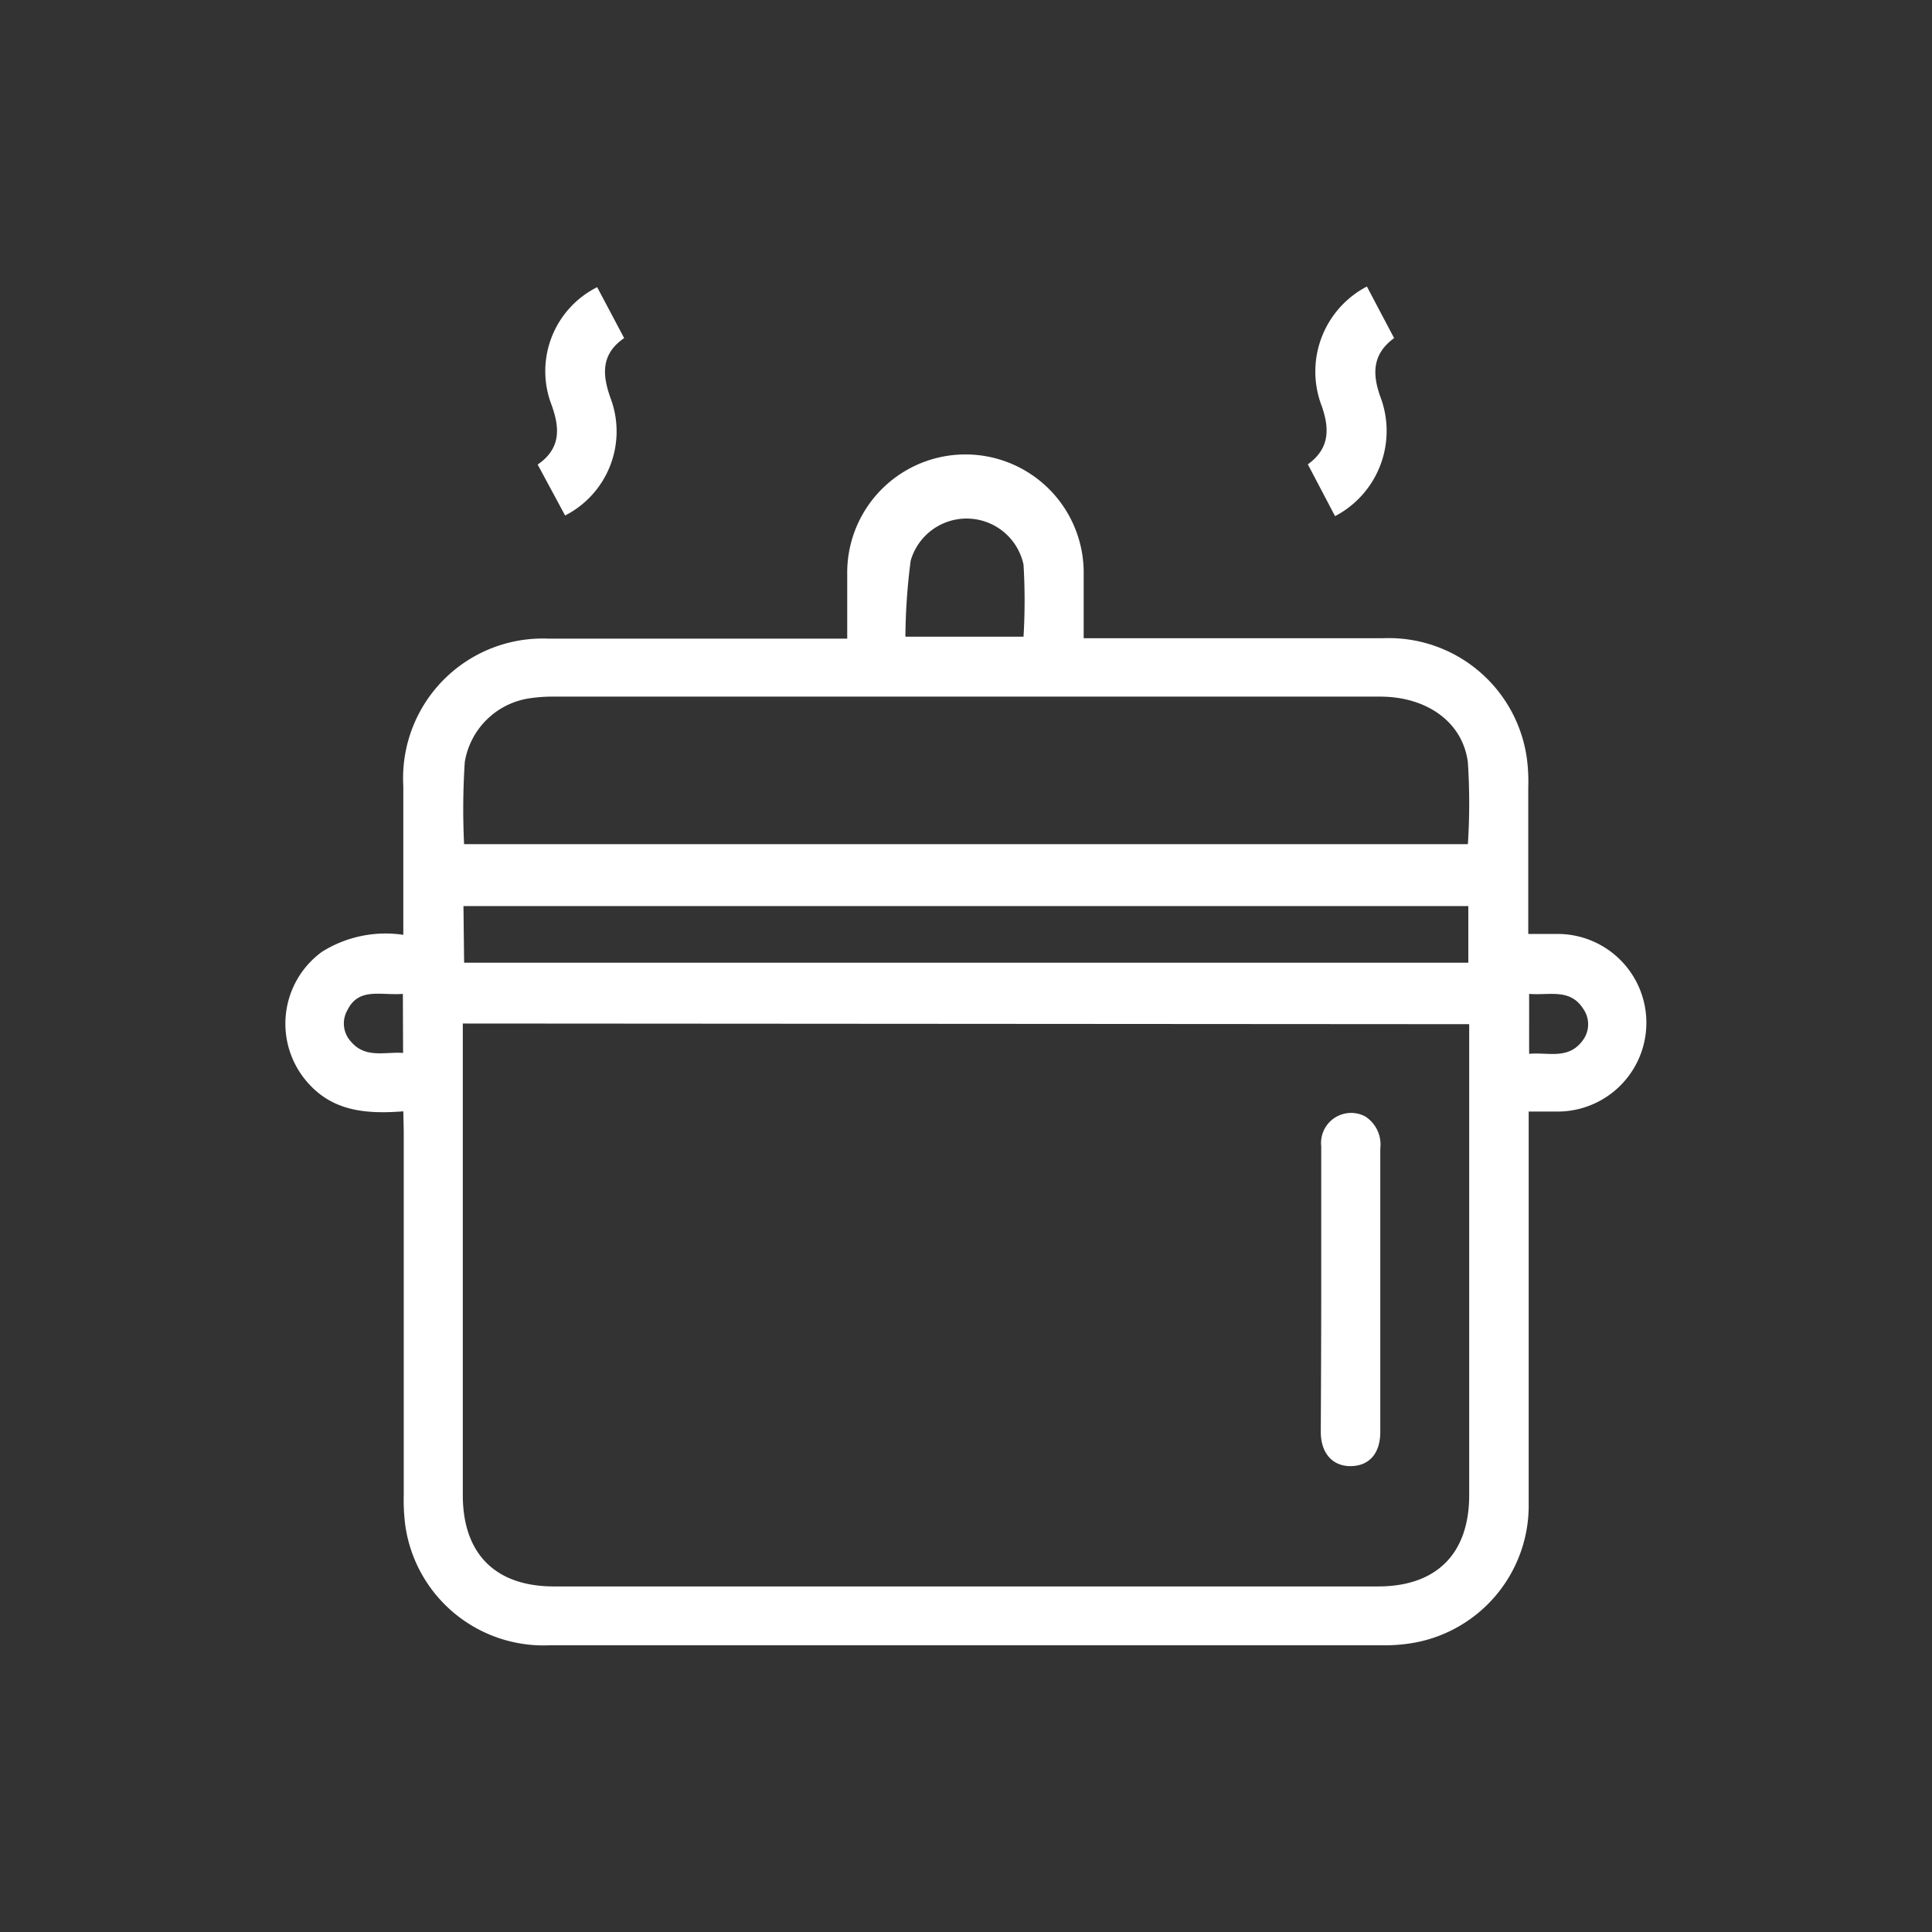 <svg id="Capa_1" data-name="Capa 1" xmlns="http://www.w3.org/2000/svg" viewBox="0 0 88 88"><rect x="0" y="0" width="88" height="88" fill="#333333" stroke="none"/><defs><style>.cls-1{fill:#fff;}</style></defs><path class="cls-1" d="M18.37,50.62c-1.68.13-3.18,0-4.32-1.27a4.05,4.05,0,0,1,.62-6,5.46,5.46,0,0,1,3.7-.77V41.8q0-3,0-6A6.36,6.36,0,0,1,25,29.09c4.22,0,8.44,0,12.67,0h.92c0-1,0-2,0-2.92A5.37,5.37,0,0,1,49.36,26c0,1,0,2,0,3.07h.91c4.24,0,8.49,0,12.73,0a6.35,6.35,0,0,1,6.55,5.5,8.09,8.09,0,0,1,.06,1.3c0,2.19,0,4.38,0,6.67.48,0,.93,0,1.38,0a4,4,0,1,1-.09,8.09H69.63v.87c0,5.66,0,11.32,0,17a6.35,6.35,0,0,1-5.14,6.31,7.54,7.54,0,0,1-1.5.13q-19,0-37.94,0a6.36,6.36,0,0,1-6.59-5.46,8.92,8.92,0,0,1-.07-1.37q0-8.28,0-16.57Zm2.71-4V68.1c0,2.67,1.48,4.16,4.15,4.16H62.77c2.66,0,4.15-1.49,4.15-4.16V46.65Zm.06-8.17H66.86a28.77,28.77,0,0,0,0-3.72c-.23-1.84-1.87-3-4-3H25.17a6.9,6.9,0,0,0-1,.07,3.51,3.51,0,0,0-3,2.91A33,33,0,0,0,21.14,38.48Zm0,5.4H66.88V41.27H21.11ZM46.62,29a27.41,27.41,0,0,0,0-3.28,2.65,2.65,0,0,0-5.14-.18A28.08,28.08,0,0,0,41.24,29ZM18.35,45.27c-1,.08-2-.31-2.52.73A1.22,1.22,0,0,0,16,47.46c.66.76,1.53.44,2.36.5Zm51.3,0V48c.86-.08,1.76.27,2.41-.57a1.22,1.22,0,0,0,.06-1.47C71.52,45,70.56,45.35,69.65,45.27Z"/><path class="cls-1" d="M27.2,13.08l1.23,2.32c-1.08.74-1,1.7-.6,2.79a4.3,4.3,0,0,1-2.09,5.29l-1.25-2.32c1.12-.77,1-1.76.58-2.86A4.28,4.28,0,0,1,27.2,13.08Z"/><path class="cls-1" d="M60.81,23.51l-1.24-2.36c1-.72,1-1.63.62-2.69a4.37,4.37,0,0,1,2.07-5.41L63.5,15.4c-1,.73-1,1.64-.62,2.69A4.38,4.38,0,0,1,60.81,23.51Z"/><path class="cls-1" d="M60.18,58.78c0-2.19,0-4.38,0-6.57a1.37,1.37,0,0,1,2-1.36,1.52,1.52,0,0,1,.69,1.47q0,5.45,0,10.9c0,.68,0,1.37,0,2,0,1-.52,1.55-1.34,1.56s-1.36-.57-1.37-1.54C60.17,63.12,60.18,61,60.18,58.78Z"/></svg>